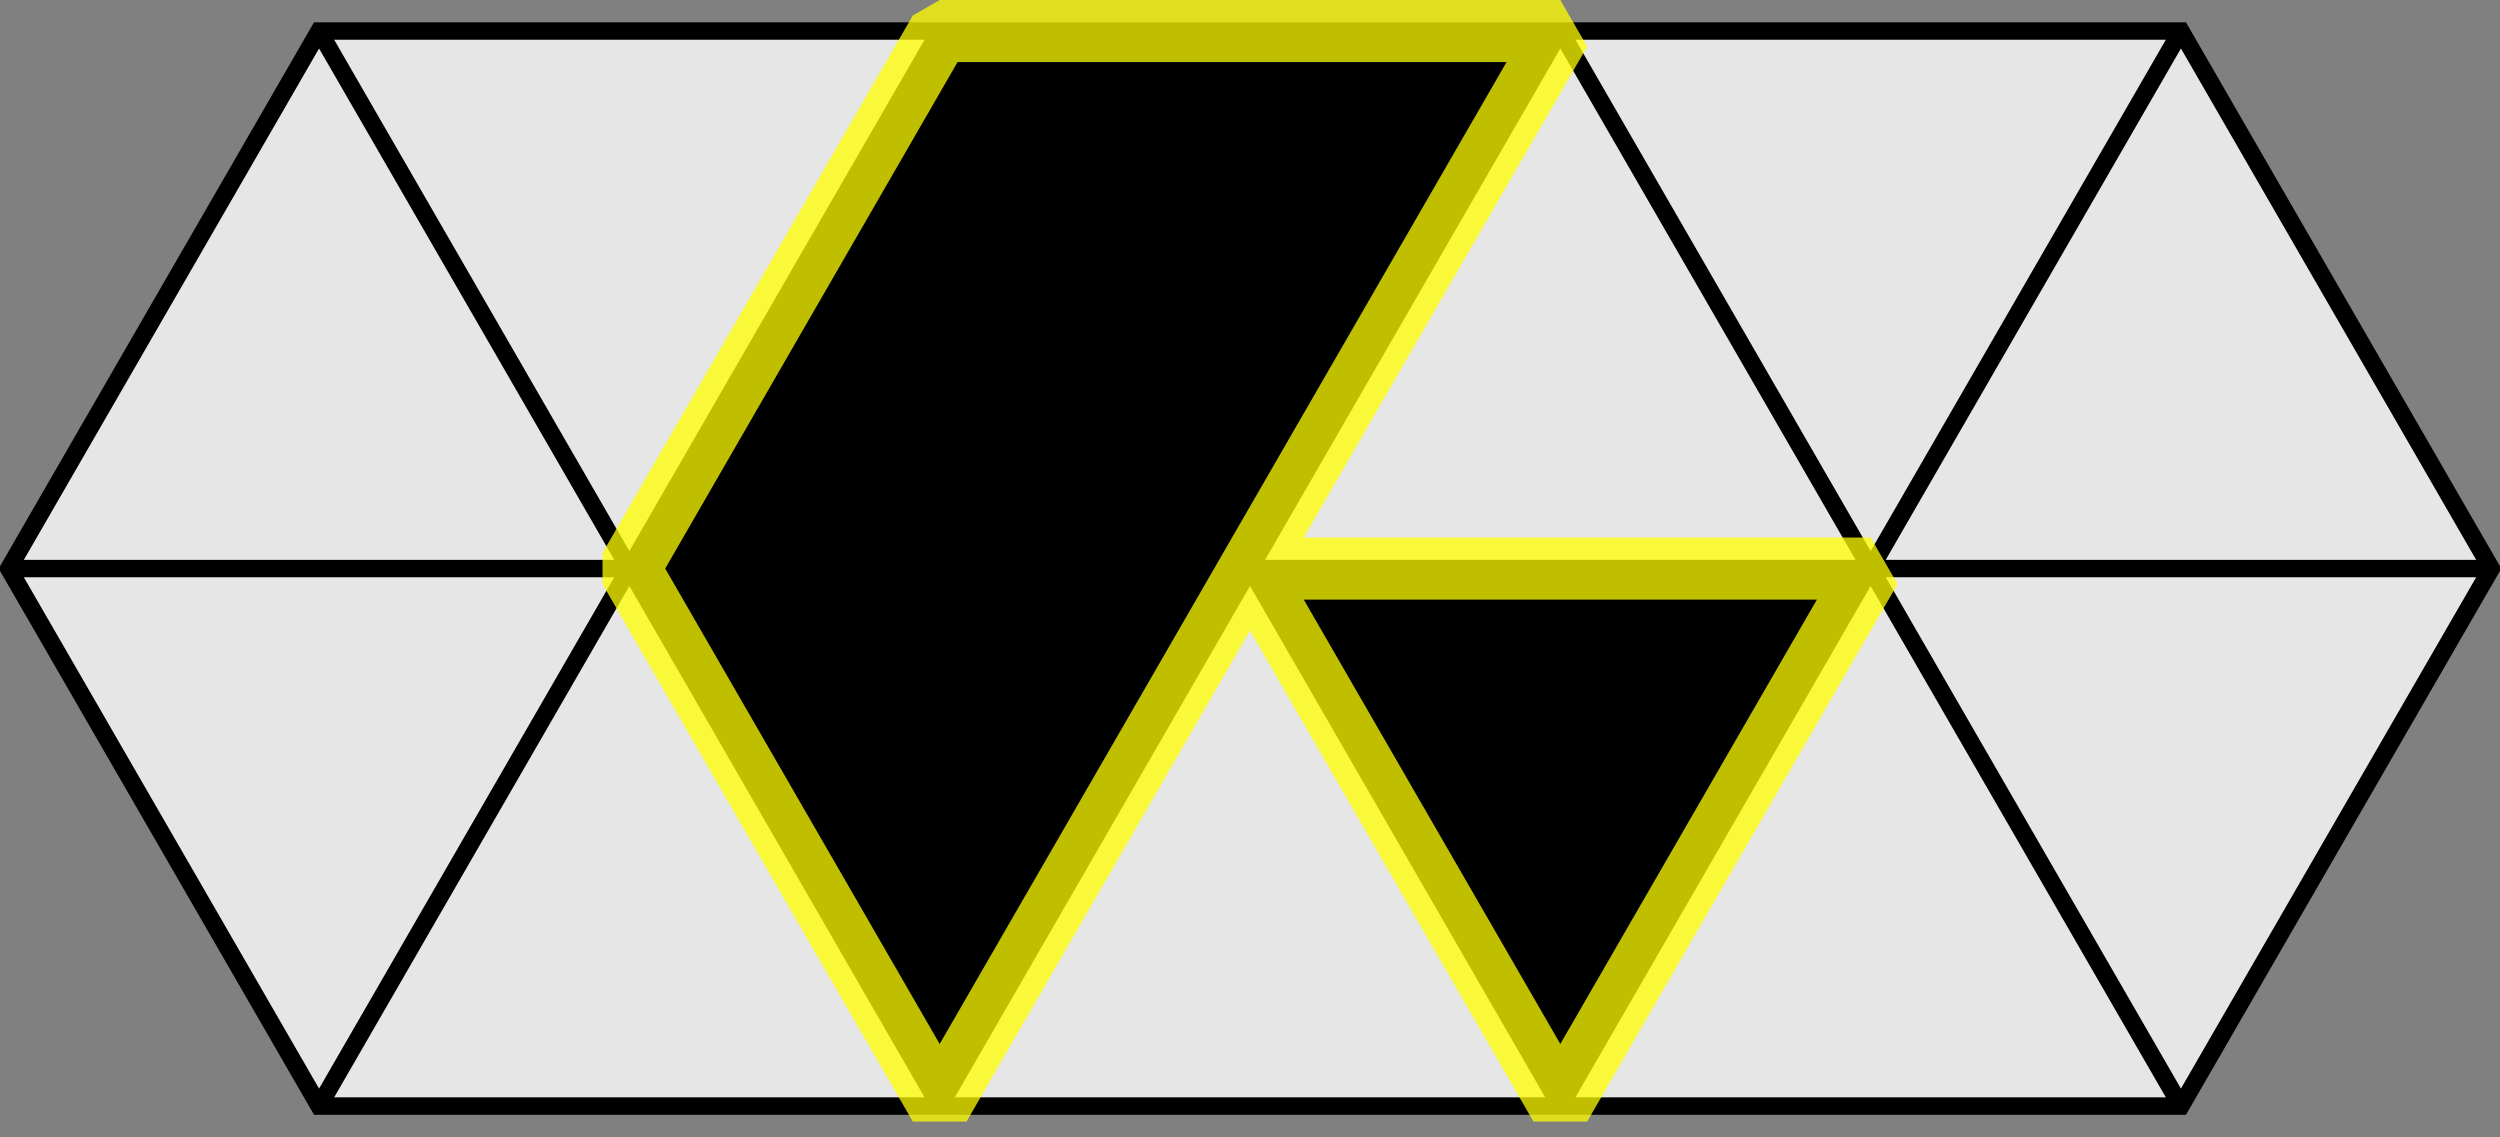 <?xml version='1.0' encoding='UTF-8'?>
<!-- This file was generated by dvisvgm 2.6.1 -->
<svg height='103.869pt' version='1.1' viewBox='-72 -72.003 228.368 103.869' width='228.368pt' xmlns='http://www.w3.org/2000/svg' xmlns:xlink='http://www.w3.org/1999/xlink'>
<rect x="-72" y="-72.003" width="228.368" height="103.869" fill="#808080" stroke="none"/>
<g id='page1'>
<path d='M-42.855 29.031H127.222L155.571 -20.066L127.222 -69.168H-42.855L-71.203 -20.066Z' fill='#ffffff' fill-opacity='0.8'/>
<path d='M-42.855 29.031H127.222L155.571 -20.066L127.222 -69.168H-42.855L-71.203 -20.066Z' fill='none' stroke='#000000' stroke-miterlimit='10' stroke-width='1.594'/>
<path d='M-71.203 -20.066H155.571M-42.855 29.031L13.836 -69.168M13.836 29.031L70.531 -69.168M70.531 29.031L127.222 -69.168M13.836 29.031L-42.855 -69.168M70.531 29.031L13.836 -69.168M127.222 29.031L70.531 -69.168' fill='none' stroke='#000000' stroke-miterlimit='10' stroke-width='1.594'/>
<path d='M13.836 29.031L70.531 -69.168H13.836L-14.508 -20.066ZM70.531 29.031L98.879 -20.066H42.184Z'/>
<path d='M13.836 29.031L70.531 -69.168H13.836L-14.508 -20.066ZM70.531 29.031L98.879 -20.066H42.184Z' fill='none' stroke='#ffff00' stroke-linejoin='bevel' stroke-miterlimit='10' stroke-opacity='0.75' stroke-width='5.669'/>
</g>
</svg>